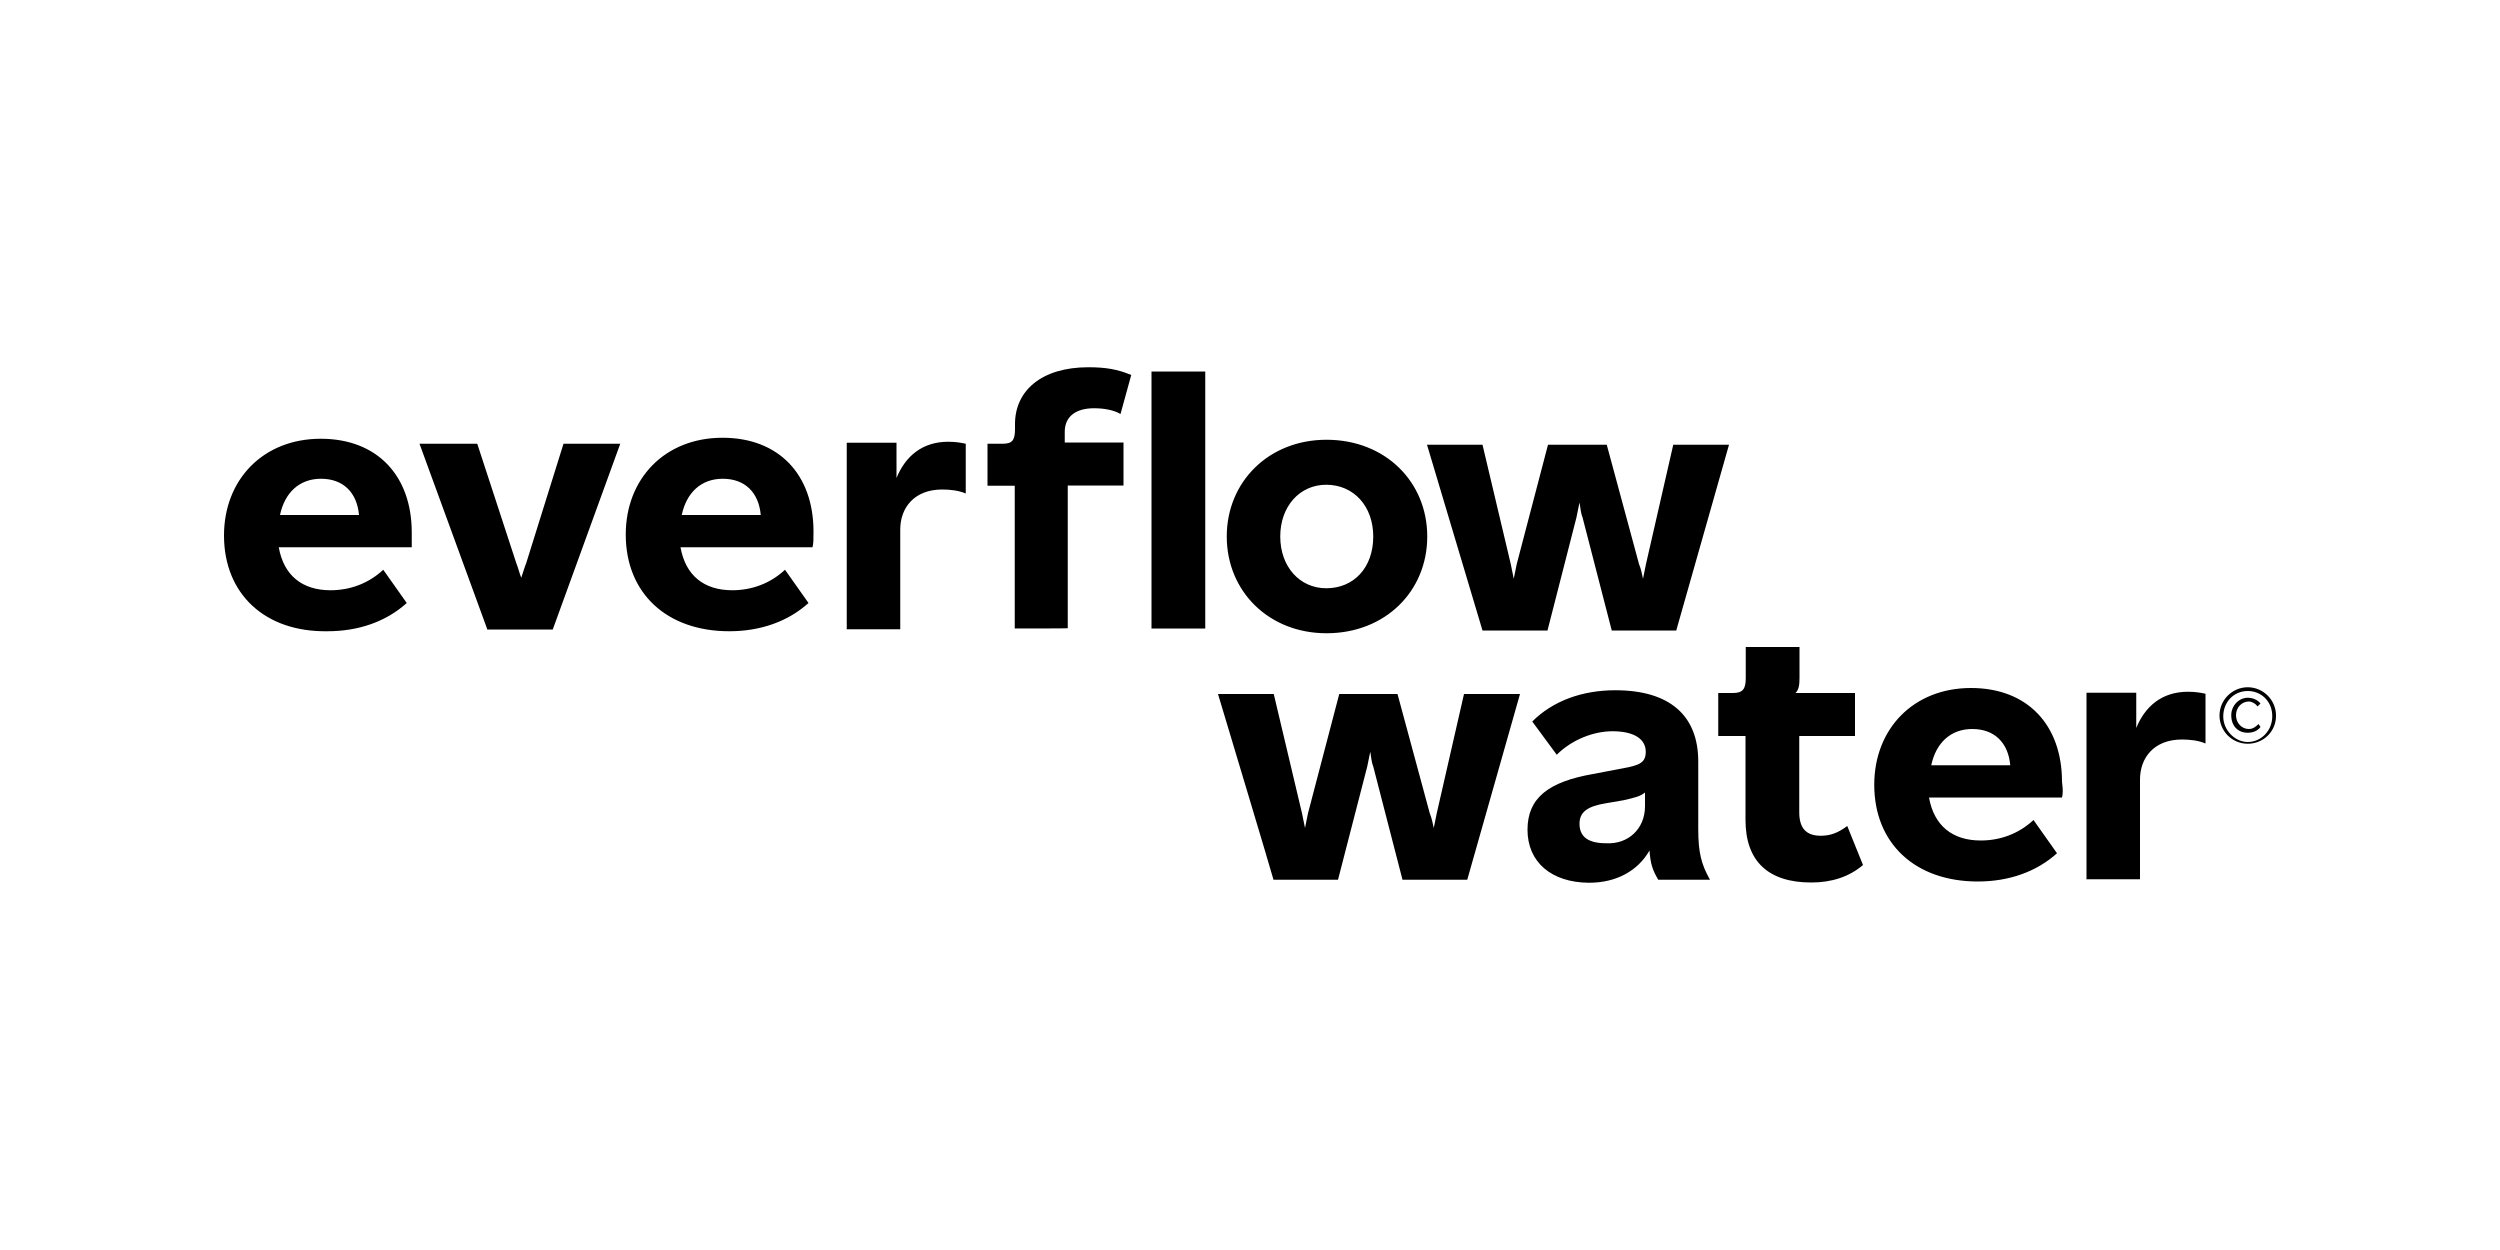 <?xml version="1.0" encoding="utf-8"?>
<!-- Generator: Adobe Illustrator 27.1.1, SVG Export Plug-In . SVG Version: 6.00 Build 0)  -->
<svg version="1.1" id="Layer_1" xmlns="http://www.w3.org/2000/svg" xmlns:xlink="http://www.w3.org/1999/xlink" x="0px" y="0px"
	 viewBox="0 0 1000 500" style="enable-background:new 0 0 1000 500;" xml:space="preserve">
<path d="M164.7,218.9h-53.2c2,11.3,9.4,17.2,20.7,17.2c7.8,0,15.2-2.7,21.1-8.2l9.4,13.3c-8.2,7.4-19.2,11.3-31.7,11.3
	c-25,0.4-41.4-14.9-41.4-38.3c0-22.3,15.6-38.7,38.7-38.7c22.7,0,36.4,14.9,36.4,37.5C164.7,213.1,164.7,218.9,164.7,218.9z
	 M143.6,206c-0.8-9-6.3-14.5-15.2-14.5c-8.6,0-14.5,5.5-16.4,14.5C111.9,206,143.6,206,143.6,206z M194.8,251.4l-27-73.9h23.1
	l15.6,47.7c0.8,2,1.2,3.9,2,5.9c0.8-2.3,1.2-3.9,2-5.9l14.9-47.7h22.7l-27,74.3h-26.2L194.8,251.4z M325,218.9h-52.8
	c2,11.3,9.4,17.2,20.7,17.2c7.8,0,15.2-2.7,21.1-8.2l9.4,13.3c-8.2,7.4-19.2,11.3-31.7,11.3c-25,0-41.4-15.2-41.4-38.7
	c0-22.3,15.6-38.7,38.7-38.7c22.7,0,36.4,14.9,36.4,37.5C325.4,215.8,325.4,217.4,325,218.9z M304.3,206c-0.8-9-6.3-14.5-15.2-14.5
	c-8.6,0-14.5,5.5-16.4,14.5H304.3z M338.7,251.4v-74.3h19.9v14.1c3.5-8.6,10.2-14.5,20.7-14.5c3.1,0,5.1,0.4,7,0.8v19.9
	c-2.7-1.2-6.3-1.6-9.4-1.6c-11.3,0-16.8,7.4-16.8,16v39.9h-21.5L338.7,251.4z M405.9,251.4v-57.1H395v-16.8h5.9
	c3.9,0,5.1-1.2,5.1-5.9v-2c0-13.3,10.6-22.7,29.3-22.7c7,0,11.7,0.8,17.2,3.1l-4.3,15.6c-2.7-1.6-6.6-2.3-10.6-2.3
	c-7,0-11.7,3.1-11.7,9.4v4.3h23.5v17.2h-22.3v57.1C427,251.4,405.9,251.4,405.9,251.4z M460.6,251.4h21.5V148.6h-21.5V251.4z
	 M490.7,214.6c0-21.9,16.8-38.7,39.9-38.7c23.5,0,40.3,16.8,40.3,38.7s-16.8,38.7-40.3,38.7C507.5,253.3,490.7,236.5,490.7,214.6
	 M549.3,214.6c0-12.1-7.8-20.7-18.8-20.7c-10.6,0-18.4,8.6-18.4,20.7s7.8,20.7,18.4,20.7C541.5,235.3,549.3,227.1,549.3,214.6
	 M570.8,177.9H593l11.3,47.7l1.2,5.9l1.2-5.9l12.5-47.7h23.5l12.9,47.7c0.8,2,1.2,3.9,1.6,5.9l1.2-5.9l10.9-47.7h22.3l-21.1,74.3
	h-25.8l-11.7-45.3c-0.8-2-0.8-3.9-1.2-5.9l-1.2,5.9L619,252.2H593C593,252.1,570.8,177.9,570.8,177.9z M487.2,277.6h22.3l11.3,47.7
	l1.2,5.9l1.2-5.9l12.5-47.7H559l12.9,47.7c0.8,2,1.2,3.9,1.6,5.9l1.2-5.9l10.9-47.7H608l-21.1,74.3H561l-11.7-45.3
	c-0.8-2-0.8-3.9-1.2-5.9l-1.2,5.9l-11.7,45.3h-25.8C509.5,351.8,487.2,277.6,487.2,277.6z M611,331.9c0-12.9,8.6-19.2,26.2-22.3
	l12.1-2.3c6.6-1.2,9-2.3,9-6.6c0-5.1-4.7-8.2-13.3-8.2c-7.8,0-16.4,3.5-22.3,9.4l-9.8-13.3c8.2-8.2,19.9-12.5,33.2-12.5
	c21.9,0,33.2,10.2,33.2,28.5v27c0,9.4,1.2,14.1,4.7,20.3h-20.7c-2.3-3.9-3.1-6.3-3.5-11.7c-4.7,8.2-13.3,12.9-24.2,12.9
	C620.5,353,611,344.8,611,331.9 M658,322.5V317c-2,1.6-3.9,2-8.6,3.1l-7,1.2c-7.4,1.2-10.6,3.5-10.6,8.2c0,5.5,3.9,7.8,10.6,7.8
	C651.3,337.8,658,331.5,658,322.5 M698.2,328v-33.6h-10.9v-17.2h5.9c3.9,0,5.1-1.6,5.1-5.9v-12.5h21.5v12.5c0,3.1-0.4,4.7-1.6,5.9
	H742v17.2h-22.3v30.5c0,6.3,2.7,9.4,8.6,9.4c3.9,0,7-1.2,10.6-3.9l6.3,15.6c-5.5,4.7-12.5,7-20.7,7C707.2,353,698.2,344.4,698.2,328
	 M824.8,319h-53.2c2,11.3,9.4,17.2,20.7,17.2c7.8,0,15.2-2.7,21.1-8.2l9.4,13.3c-8.2,7.4-19.2,11.3-31.7,11.3
	c-25,0-41.4-15.2-41.4-38.7c0-22.3,15.6-38.7,38.7-38.7c22.7,0,36.4,14.9,36.4,37.5C825.2,315.9,825.2,317.4,824.8,319L824.8,319z
	 M804.1,306.1c-0.8-9-6.3-14.5-15.2-14.5c-8.6,0-14.5,5.5-16.4,14.5H804.1L804.1,306.1z M834.6,351.4v-74.3h19.9v14.1
	c3.5-8.6,10.2-14.5,20.7-14.5c3.1,0,5.1,0.4,7,0.8v19.9c-2.7-1.2-6.3-1.6-9.4-1.6c-11.3,0-16.8,7.4-16.8,16v39.9h-21.5L834.6,351.4z
	 M899.1,297.5c-6.3,0-11.3-5.1-11.3-11.3c0-6.2,5.1-11.3,11.3-11.3s11.3,5.1,11.3,11.3C910.5,292.4,905.5,297.5,899.1,297.5z
	 M899.1,276.4c-5.5,0-9.8,4.3-9.8,10.2c0,5.5,4.7,10.2,9.8,10.2c5.5,0,9.8-4.7,9.8-10.2C909,280.7,904.6,276.4,899.1,276.4z
	 M904.2,290.8c-1.2,1.6-3.1,2.3-5.1,2.3c-3.9,0-6.6-2.7-6.6-7c0-3.9,3.1-7,6.6-7c2,0,3.9,0.8,5.1,2.3l-1.2,1.2c-0.8-1.2-2.3-2-3.5-2
	c-2.7,0-5.1,2.3-5.1,5.5c0,3.1,2.3,5.5,5.1,5.5c1.6,0,2.7-0.8,3.9-2L904.2,290.8z"/>
</svg>
